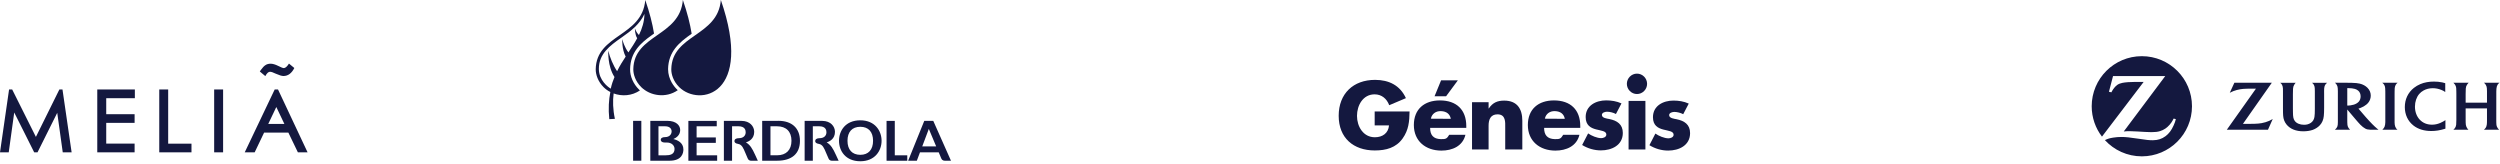 <svg width="747" height="49" viewBox="0 0 747 49" fill="none" xmlns="http://www.w3.org/2000/svg">
<g clip-path="url(#clip0_1033_202665)">
<path fill-rule="evenodd" clip-rule="evenodd" d="M639.981 16.785C631.708 16.785 625 23.487 625 31.748C625 35.162 626.144 38.31 628.068 40.825L640.522 24.481H639.188H637.852C636.431 24.481 635.099 24.577 634.138 24.766C633.554 24.879 633.035 25.09 632.612 25.388C632.112 25.739 631.493 26.474 631.086 27.199C631.041 27.282 630.969 27.411 630.885 27.584L630.154 27.421L631.375 22.727H646.977L634.579 39.282C635.385 39.209 635.707 39.193 636.361 39.193C636.862 39.193 637.624 39.223 638.653 39.285L640.853 39.416C641.646 39.465 642.315 39.488 642.822 39.488C643.96 39.488 644.702 39.402 645.432 39.176C646 39.001 646.544 38.742 647.035 38.403C647.91 37.804 648.752 36.838 649.259 35.87C649.308 35.776 649.391 35.625 649.481 35.427L650.142 35.599C649.931 36.415 649.812 36.727 649.486 37.464C648.821 38.95 648.069 39.945 647.035 40.709C645.974 41.496 644.797 41.879 643.408 41.899L643.196 41.904C642.162 41.904 641.366 41.818 638.904 41.441C636.394 41.056 635.119 40.925 633.859 40.925C633.015 40.925 632.229 40.988 631.416 41.121C630.343 41.297 629.918 41.419 628.94 41.863C631.678 44.846 635.613 46.716 639.981 46.716C648.257 46.716 654.965 40.018 654.965 31.748C654.965 23.487 648.257 16.785 639.981 16.785Z" fill="#14183F"/>
<path fill-rule="evenodd" clip-rule="evenodd" d="M691.34 25.274C691.432 25.425 691.504 25.583 691.552 25.752C691.647 26.092 691.675 26.431 691.675 27.223V32.56C691.675 33.709 691.644 34.381 691.557 34.939C691.5 35.311 691.374 35.664 691.19 35.969C690.843 36.542 690.203 36.98 689.44 37.171C689.132 37.247 688.792 37.282 688.431 37.282C687.214 37.282 686.162 36.836 685.656 36.097C685.263 35.524 685.152 34.981 685.134 33.532L685.12 32.378V28.146C685.12 27.33 685.128 26.936 685.157 26.517C685.175 26.265 685.212 26.052 685.263 25.875C685.363 25.55 685.605 25.12 685.837 24.856C685.864 24.829 685.901 24.79 685.954 24.737H681.329C681.614 24.963 681.708 25.072 681.843 25.304C681.936 25.454 682.003 25.617 682.045 25.79C682.103 26.003 682.136 26.22 682.142 26.437C682.145 26.574 682.148 26.865 682.151 27.308V32.14C682.151 33.627 682.165 34.012 682.21 34.612C682.296 35.63 682.613 36.45 683.207 37.194C684.288 38.529 686.015 39.234 688.226 39.234C689.284 39.234 690.301 39.074 691.084 38.791C691.901 38.487 692.662 37.99 693.197 37.395C693.859 36.67 694.238 35.771 694.352 34.671C694.417 34.028 694.448 33.266 694.448 32.161V28.124L694.441 27.33V27.168C694.441 26.561 694.469 26.21 694.554 25.889C694.606 25.684 694.69 25.494 694.8 25.318C694.954 25.076 695.056 24.966 695.356 24.737H690.823C691.097 24.947 691.193 25.049 691.34 25.274ZM704.131 30.913C703.621 31.206 703.105 31.373 702.336 31.481C702.045 31.524 701.802 31.547 701.598 31.547C701.523 31.547 701.474 31.543 701.364 31.535V26.342C701.544 26.335 701.621 26.335 701.736 26.335C702.435 26.335 703.114 26.417 703.652 26.569C704.011 26.671 704.338 26.846 704.612 27.073C705.099 27.477 705.35 28.067 705.35 28.802C705.35 29.435 705.158 29.978 704.796 30.383C704.62 30.579 704.397 30.756 704.131 30.913ZM709.56 37.791C709.059 37.324 708.613 36.875 707.95 36.161C707.528 35.714 707.181 35.332 706.915 35.018L704.705 32.455C704.978 32.372 705.085 32.335 705.336 32.241C706.047 31.958 706.59 31.651 707.084 31.237C707.648 30.77 708 30.269 708.21 29.634C708.325 29.283 708.382 28.922 708.382 28.555C708.382 27.692 708.058 26.914 707.419 26.249C706.833 25.65 706.017 25.204 705.111 24.99C704.471 24.843 703.807 24.777 702.677 24.745C702.251 24.737 701.816 24.729 701.359 24.729H697.687C697.939 24.956 698.033 25.055 698.165 25.259C698.276 25.42 698.358 25.596 698.413 25.768C698.512 26.086 698.555 26.517 698.555 27.263V36.474C698.555 37.14 698.508 37.525 698.392 37.829C698.33 37.99 698.246 38.137 698.142 38.273C698.017 38.441 697.933 38.525 697.671 38.763H702.194C701.982 38.547 701.924 38.476 701.802 38.307C701.699 38.169 701.618 38.029 701.557 37.877C701.432 37.572 701.385 37.234 701.372 36.584C701.367 36.371 701.364 36.137 701.364 35.876V32.726L704.001 35.84C704.125 35.986 704.324 36.214 704.595 36.522C704.899 36.864 705.128 37.116 705.284 37.275C705.794 37.791 706.282 38.168 706.758 38.425C707.165 38.644 707.549 38.732 708.167 38.757C708.395 38.763 708.642 38.763 708.906 38.763H710.692C710.452 38.578 710.356 38.499 710.175 38.34C709.981 38.175 709.776 37.991 709.56 37.791ZM745.895 27.322C745.895 26.706 745.949 26.228 746.057 25.834C746.104 25.653 746.18 25.477 746.281 25.318C746.434 25.076 746.54 24.963 746.845 24.729H742.202C742.471 24.949 742.565 25.051 742.723 25.3C742.829 25.465 742.905 25.63 742.963 25.79C743.071 26.121 743.112 26.53 743.112 27.263V30.678H736.735V28.113C736.735 27.339 736.745 26.83 736.776 26.454C736.79 26.224 736.827 26.016 736.887 25.84C736.991 25.537 737.245 25.12 737.478 24.882C737.514 24.846 737.565 24.798 737.639 24.729H733.079C733.355 25.007 733.426 25.09 733.552 25.27C733.646 25.413 733.728 25.573 733.791 25.745C733.919 26.099 733.937 26.293 733.95 27.231L733.96 28.118V35.802C733.96 36.584 733.946 36.927 733.904 37.28C733.884 37.464 733.833 37.65 733.764 37.835C733.644 38.141 733.482 38.383 733.216 38.626C733.186 38.657 733.13 38.702 733.056 38.763H737.556C737.364 38.564 737.296 38.479 737.179 38.302C737.091 38.168 737.021 38.02 736.956 37.861C736.806 37.496 736.761 37.233 736.745 36.635C736.741 36.338 736.735 36.059 736.735 35.796V32.396H743.112V35.819C743.112 36.577 743.1 36.855 743.051 37.251C743.022 37.464 742.972 37.666 742.899 37.851C742.798 38.112 742.629 38.355 742.387 38.588C742.347 38.626 742.276 38.684 742.188 38.763H746.733C746.543 38.581 746.477 38.499 746.348 38.332C746.238 38.175 746.147 38.02 746.086 37.865C745.945 37.544 745.909 37.293 745.895 36.601C745.893 36.192 745.888 35.95 745.888 35.874L745.895 28.152V27.322ZM729.157 36.736C728.297 37.094 727.515 37.255 726.675 37.255C725.201 37.255 723.943 36.738 723.013 35.746C722.092 34.76 721.588 33.401 721.588 31.857C721.588 30.386 722.052 29.022 722.875 28.067C723.232 27.654 723.668 27.303 724.169 27.031C724.967 26.587 725.9 26.355 726.915 26.355C727.788 26.355 728.626 26.522 729.471 26.865C729.997 27.073 730.189 27.178 730.64 27.498V24.856C730.295 24.745 730.154 24.71 729.775 24.625C728.955 24.454 728.169 24.377 727.271 24.377C725.744 24.377 724.426 24.618 723.219 25.12C722.5 25.42 721.844 25.806 721.266 26.265C719.51 27.66 718.56 29.681 718.56 32.006C718.56 34.259 719.476 36.209 721.16 37.523C722.543 38.597 724.328 39.145 726.472 39.145C727.808 39.145 729.056 38.947 730.462 38.511C730.512 38.495 730.589 38.473 730.693 38.441V35.891C730.351 36.116 730.236 36.192 730.027 36.307C729.753 36.463 729.464 36.609 729.157 36.736ZM715.508 27.332C715.514 26.394 715.541 26.134 715.657 25.752C715.709 25.602 715.778 25.452 715.861 25.311C716.01 25.072 716.112 24.963 716.397 24.729H711.831C712.132 24.984 712.222 25.084 712.36 25.284C712.454 25.428 712.535 25.581 712.582 25.741C712.686 26.081 712.722 26.417 712.728 27.254C712.728 27.677 712.733 27.962 712.733 28.098V36.501C712.733 36.993 712.643 37.518 712.508 37.855C712.446 38.002 712.374 38.137 712.28 38.267C712.175 38.425 712.097 38.509 711.848 38.763H716.358C716.137 38.575 716.061 38.487 715.918 38.267C715.83 38.133 715.757 37.99 715.698 37.837C715.577 37.523 715.503 37.053 715.503 36.609V28.152L715.508 27.332ZM675.744 36.798C675.113 36.909 674.403 36.97 673.511 36.993C673.214 37.001 672.834 37.005 672.373 37.005H670.194L678.818 24.729H667.629L666.256 27.721C666.715 27.484 666.897 27.399 667.298 27.239C667.933 26.994 668.634 26.798 669.312 26.684C669.894 26.58 670.437 26.535 671.313 26.506C671.708 26.499 672.072 26.496 672.417 26.496H674.074L665.372 38.763H677.673L679.092 35.561C678.598 35.84 678.419 35.936 678.047 36.107C677.33 36.422 676.55 36.659 675.744 36.798Z" fill="#14183F"/>
</g>
<g clip-path="url(#clip1_1033_202665)">
<path fill-rule="evenodd" clip-rule="evenodd" d="M66.663 26.735V45.516H63.991V26.736H66.663V26.735ZM40.296 26.735V29.348H31.74V34.115H40.22V36.722H31.74V42.912H40.22V45.516H29.064V26.736H40.295L40.296 26.735ZM83.072 26.735L91.902 45.516H89.006L86.163 39.623H78.913L76.096 45.516H73.127L82.079 26.736H83.072V26.735ZM3.641 26.735L10.728 40.907L17.74 26.735H18.67L21.4 45.517H18.75L17.103 33.707L11.21 45.517H10.216L4.25 33.61L2.61 45.517H0L2.711 26.735H3.641V26.735ZM50.251 26.735V42.937H57.215V45.517H47.586V26.735H50.252H50.251ZM82.562 31.972L80.152 37.032H84.972L82.562 31.972ZM86.347 19L87.944 20.321C87.142 21.912 86.054 22.711 84.678 22.711C84.21 22.711 83.443 22.478 82.381 22.013C81.611 21.632 81.043 21.443 80.667 21.443C80.209 21.443 79.741 21.873 79.275 22.738L77.631 21.354L77.993 20.842C78.197 20.548 78.423 20.27 78.669 20.01C78.891 19.777 79.107 19.588 79.339 19.448C79.553 19.302 79.791 19.196 80.042 19.135C80.286 19.072 80.548 19.035 80.831 19.035C81.484 19.035 82.249 19.258 83.101 19.682C83.976 20.127 84.538 20.347 84.791 20.347C85.258 20.347 85.781 19.896 86.347 19V19Z" fill="#14183F"/>
</g>
<g clip-path="url(#clip2_1033_202665)">
<path d="M247.016 42.539C247.915 42.265 249.488 41.491 249.488 39.394C249.488 37.771 248.19 36.123 245.718 36.123H240.426V48.032H242.872V37.734H244.807C246.667 37.734 246.942 38.845 246.942 39.506C246.942 40.605 246.155 41.291 244.882 41.291C244.058 41.291 243.584 41.616 243.584 42.165C243.584 42.477 243.771 42.864 244.682 43.001C245.806 43.176 246.255 44.275 246.829 45.66C246.829 45.66 247.316 46.833 247.503 47.208C247.666 47.582 247.828 48.032 248.677 48.032H250.586L249.738 46.209C248.889 44.337 248.227 43.239 247.004 42.539" fill="#14183F"/>
<path d="M222.886 42.539C223.784 42.265 225.357 41.491 225.357 39.394C225.357 37.771 224.059 36.123 221.587 36.123H216.295V48.032H218.741V37.734H220.676C222.536 37.734 222.811 38.845 222.811 39.506C222.811 40.605 222.024 41.291 220.751 41.291C219.927 41.291 219.453 41.616 219.453 42.165C219.453 42.477 219.64 42.864 220.551 43.001C221.675 43.176 222.124 44.275 222.698 45.66C222.698 45.66 223.198 46.833 223.36 47.208C223.535 47.582 223.684 48.032 224.533 48.032H226.443L225.607 46.209C224.758 44.337 224.084 43.239 222.873 42.539" fill="#14183F"/>
<path d="M191.631 36.111H189.172V48.02H191.631V36.111Z" fill="#14183F"/>
<path d="M208.145 42.689H213.886V41.066H208.145V37.734H214.161V36.123H205.686V48.032H214.286V46.409H208.145V42.689Z" fill="#14183F"/>
<path d="M230.201 37.734H232.173C234.92 37.734 236.492 39.319 236.492 42.065C236.492 44.811 234.895 46.397 232.211 46.397H230.214V37.721L230.201 37.734ZM232.573 36.111H227.742V48.019H232.223C236.617 48.019 239.026 45.91 239.026 42.078C239.026 38.246 236.555 36.099 232.573 36.099" fill="#14183F"/>
<path d="M257.063 46.26C254.629 46.26 253.231 44.737 253.231 42.066C253.231 39.394 254.629 37.884 257.063 37.884C259.497 37.884 260.87 39.407 260.87 42.066C260.87 44.724 259.485 46.26 257.063 46.26ZM257.063 35.949C252.657 35.949 250.697 39.02 250.697 42.066C250.697 45.111 252.669 48.182 257.063 48.182C261.457 48.182 263.417 45.011 263.417 42.066C263.417 39.12 261.457 35.949 257.063 35.949Z" fill="#14183F"/>
<path d="M196.749 37.734H198.733C200.169 37.734 200.68 38.52 200.68 39.257C200.68 40.081 200.069 40.967 198.733 40.967C197.909 40.967 197.435 41.267 197.435 41.778C197.435 42.016 197.56 42.577 198.721 42.59H199.282C200.593 42.59 201.554 43.401 201.554 44.512C201.554 46.185 200.119 46.409 198.871 46.409H196.749V37.734V37.734ZM201.18 41.554C202.054 41.192 203.239 40.405 203.239 38.845C203.239 37.484 202.054 36.111 199.42 36.111H194.314V48.02H200.094C203.801 48.02 204.2 45.673 204.2 44.662C204.2 42.577 202.341 41.816 201.18 41.541" fill="#14183F"/>
<path d="M275.562 43.751C275.687 43.426 277.222 39.344 277.534 38.52C277.871 39.319 279.519 43.251 279.731 43.751H275.55H275.562ZM278.857 36.111H276.174L271.355 48.02H273.952C273.952 48.02 274.801 45.773 274.888 45.523H280.493C280.58 45.748 281.192 47.196 281.192 47.196C281.354 47.57 281.529 48.02 282.365 48.02H284.15L278.857 36.111V36.111Z" fill="#14183F"/>
<path d="M267.361 46.409V36.123H264.902V48.032H271.094V46.409H267.361Z" fill="#14183F"/>
<path d="M199.62 20.659C199.72 15.366 202.966 12.657 206.673 10.086C206.199 7.14 205.362 3.795 204.039 -0.012C203.153 10.96 189.422 10.211 189.235 20.659C189.21 22.194 189.859 24.316 191.607 26.038C194.265 28.66 198.971 29.421 202.516 26.95C201.455 25.976 199.633 23.779 199.62 20.646" fill="#14183F"/>
<path d="M191.219 27.012C188.785 28.672 185.84 28.834 183.356 27.923C183.069 30.145 183.118 32.654 183.73 35.512L182.057 35.6C181.733 32.504 181.908 29.833 182.37 27.499C181.621 27.112 180.947 26.637 180.372 26.063C178.625 24.328 177.976 22.206 178.001 20.671C178.188 10.223 191.931 10.972 192.805 0C194.115 3.77 194.952 7.09 195.426 10.023C195.164 10.211 194.889 10.398 194.627 10.598C191.382 12.919 188.361 15.578 188.274 20.671C188.236 22.793 189.222 25.077 190.932 26.75C191.02 26.837 191.12 26.937 191.219 27.024M183.605 23.005C181.471 19.735 181.758 15.166 181.758 15.166C182.207 17.101 183.231 19.597 184.392 21.27C185.228 19.585 185.977 18.399 186.951 16.914C185.79 14.729 185.914 11.696 185.914 11.696C186.114 12.333 186.564 14.043 187.762 15.665C188.773 14.143 189.584 12.944 190.396 11.421C189.709 10.435 189.709 8.5 189.709 8.5C189.946 9.187 190.446 10.048 190.92 10.46C191.869 8.525 192.518 6.491 192.568 4.157C191.145 7.24 188.636 9.175 185.652 11.259C182.22 13.656 178.937 16.077 178.937 20.583C178.937 24.041 181.745 26.063 182.494 26.488C182.831 24.99 183.143 24.178 183.618 22.992" fill="#14183F"/>
<path d="M215.387 0C214.513 10.972 200.77 10.223 200.583 20.671C200.558 22.206 201.207 24.328 202.967 26.051C208.933 31.943 225.273 28.497 215.387 -0.012" fill="#14183F"/>
</g>
<g clip-path="url(#clip3_1033_202665)">
<path d="M444.791 30.542H439.842V44.664H444.791V37.54C444.791 35.725 445.381 34.166 447.457 34.166C449.982 34.166 449.759 36.603 449.759 37.99V44.664H454.869V36.091C454.869 32.526 453.322 30.061 449.452 30.061C447.459 30.061 446.029 30.653 444.851 32.407H444.793V30.542H444.791Z" fill="#14183F"/>
<path d="M484.496 30.898C483.061 30.241 481.491 29.994 479.92 29.994C476.89 29.994 473.798 31.524 473.798 34.967C473.798 37.48 475.343 38.244 476.89 38.654C478.431 39.066 479.974 39.119 479.974 40.209C479.974 40.973 479.053 41.278 478.431 41.278C477.212 41.278 475.53 40.565 474.532 39.857L472.744 43.327C474.42 44.363 476.372 44.935 478.347 44.935C481.571 44.935 484.899 43.407 484.899 39.721C484.899 37.122 483.167 36.03 480.866 35.565C480.188 35.429 478.645 35.295 478.645 34.339C478.645 33.633 479.62 33.384 480.188 33.384C481.03 33.384 482.084 33.656 482.841 34.066L484.496 30.9V30.898Z" fill="#14183F"/>
<path d="M491.648 30.152H486.619V44.666H491.648V30.152Z" fill="#14183F"/>
<path d="M489.13 22C487.472 22 486.106 23.374 486.106 25.049C486.106 26.724 487.472 28.096 489.13 28.096C490.788 28.096 492.15 26.72 492.15 25.049C492.15 23.377 490.788 22 489.13 22Z" fill="#14183F"/>
<path d="M504.598 30.954C503.162 30.293 501.59 30.052 500.022 30.052C496.991 30.052 493.903 31.582 493.903 35.022C493.903 37.538 495.445 38.298 496.99 38.708C498.527 39.12 500.076 39.171 500.076 40.263C500.076 41.029 499.151 41.334 498.527 41.334C497.312 41.334 495.632 40.621 494.628 39.911L492.846 43.381C494.524 44.421 496.47 44.992 498.445 44.992C501.666 44.992 504.997 43.465 504.997 39.779C504.997 37.182 503.265 36.089 500.963 35.625C500.29 35.487 498.741 35.353 498.741 34.396C498.741 33.688 499.723 33.44 500.29 33.44C501.124 33.44 502.184 33.716 502.941 34.122L504.596 30.957L504.598 30.954Z" fill="#14183F"/>
<path d="M410.752 33.308V37.471H415.041C414.827 39.826 413.083 41.013 410.806 41.013C407.345 41.013 405.471 37.796 405.471 34.631C405.471 31.466 407.268 28.19 410.727 28.19C412.847 28.19 414.372 29.493 415.099 31.437L420.085 29.326C418.336 25.512 415.025 23.866 410.871 23.866C404.356 23.866 400 27.976 400 34.603C400 41.231 404.428 44.955 410.784 44.955C414.164 44.955 417.133 44.153 419.113 41.365C420.917 38.825 421.129 36.282 421.182 33.306H410.752V33.308Z" fill="#14183F"/>
<path d="M438.125 37.674C438.125 32.776 435.188 30.005 430.255 30.005C425.625 30.005 422.46 32.584 422.46 37.367C422.46 42.151 425.982 45 430.692 45C433.94 45 437.062 43.672 437.868 40.287H433.016C432.338 41.387 432.109 41.608 430.548 41.574C428.206 41.519 427.323 40.276 427.323 38.206H438.125V37.672V37.674ZM427.537 35.465C427.845 33.983 429.064 33.157 430.534 33.203C432.284 33.255 433.253 34.128 433.501 35.502L427.539 35.465H427.537Z" fill="#14183F"/>
<path d="M472.184 37.674C472.184 32.776 469.248 30.005 464.315 30.005C459.689 30.005 456.523 32.584 456.523 37.367C456.523 42.151 460.04 45 464.754 45C467.996 45 471.124 43.672 471.93 40.287H467.077C466.398 41.387 466.166 41.608 464.61 41.574C462.263 41.519 461.381 40.276 461.381 38.206H472.184V37.672V37.674ZM461.601 35.465C461.905 33.983 463.124 33.157 464.594 33.203C466.344 33.255 467.313 34.128 467.565 35.502L461.601 35.465Z" fill="#14183F"/>
<path d="M430.597 24.003L428.642 28.771H432.084L435.607 24.003H430.597Z" fill="#14183F"/>
</g>
<defs>
<clipPath id="clip0_1033_202665">
<rect width="122" height="31" fill="white" transform="translate(625 16)"/>
</clipPath>
<clipPath id="clip1_1033_202665">
<rect width="92" height="27" fill="white" transform="translate(0 19)"/>
</clipPath>
<clipPath id="clip2_1033_202665">
<rect width="106.15" height="48.194" fill="white" transform="translate(178)"/>
</clipPath>
<clipPath id="clip3_1033_202665">
<rect width="105" height="23" fill="white" transform="translate(400 22)"/>
</clipPath>
</defs>
</svg>

